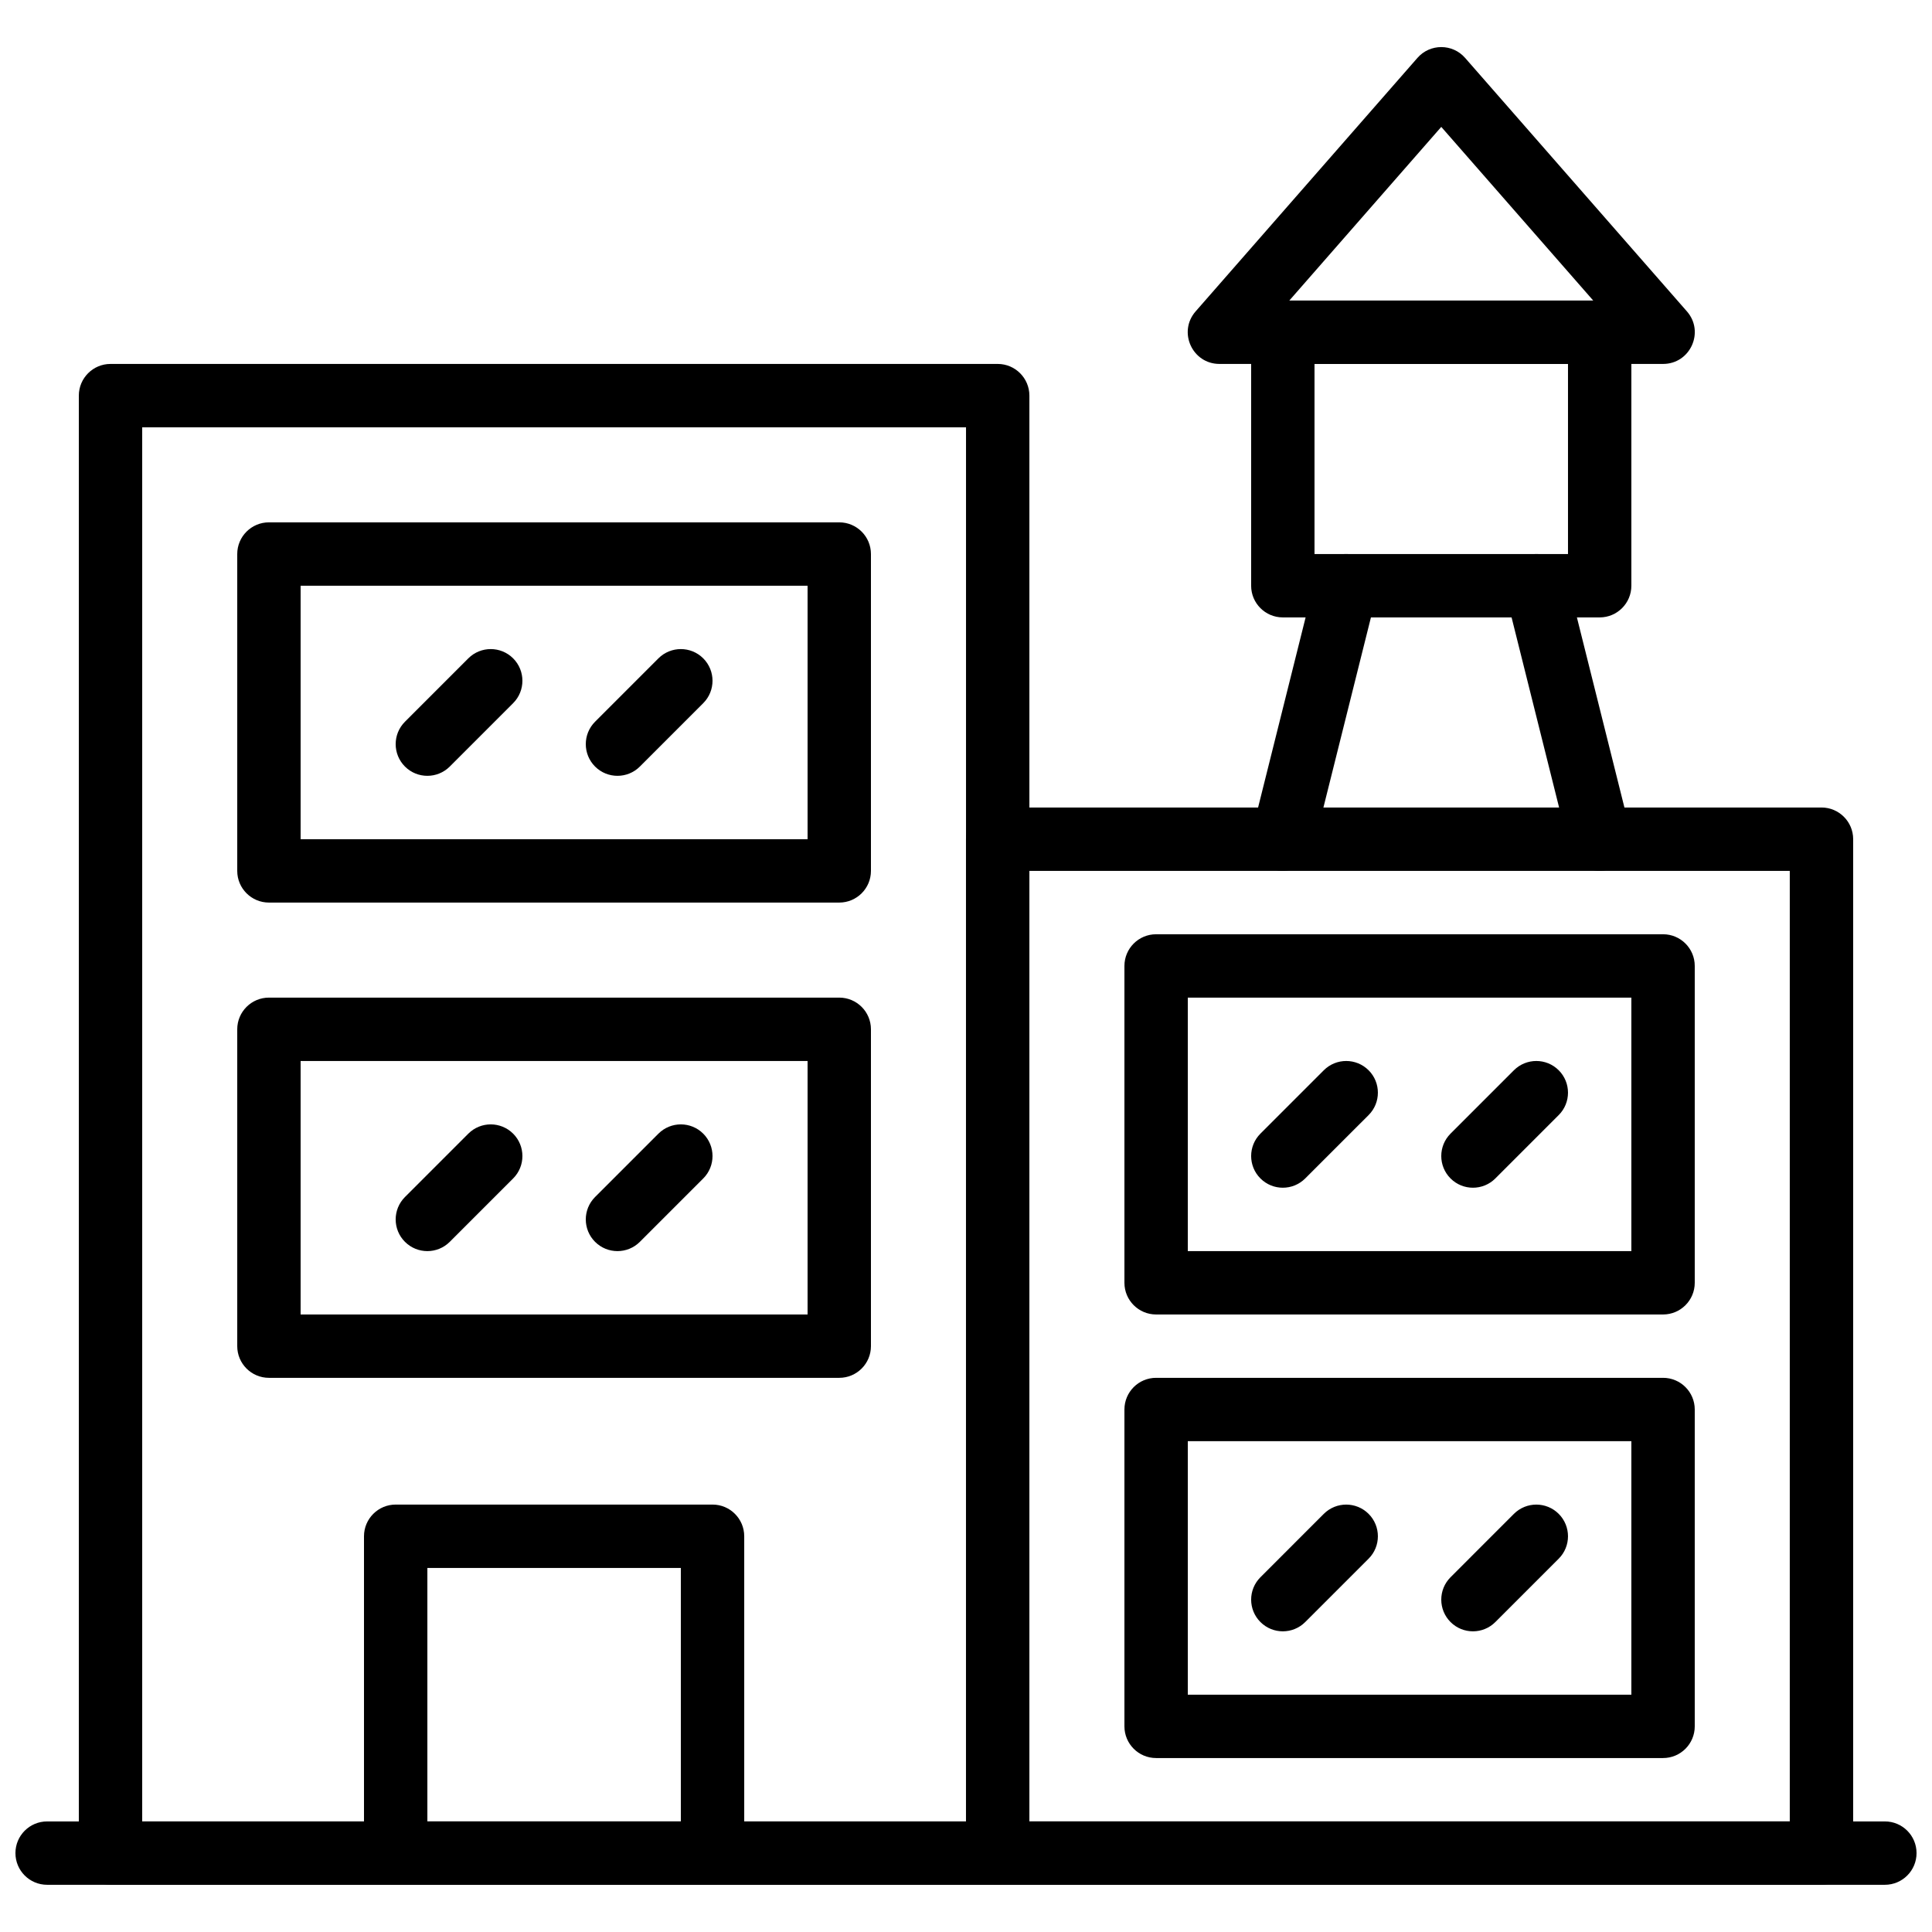 <?xml version="1.0" encoding="UTF-8"?>
<!-- Uploaded to: ICON Repo, www.svgrepo.com, Generator: ICON Repo Mixer Tools -->
<svg width="800px" height="800px" version="1.1" viewBox="144 144 512 512" xmlns="http://www.w3.org/2000/svg">
 <defs>
  <clipPath id="a">
   <path d="m148.09 626h503.81v18h-503.81z"/>
  </clipPath>
 </defs>
 <path d="m173.29 643.49h235.11c4.637 0 8.398-3.758 8.398-8.395v-386.25c0-4.637-3.762-8.398-8.398-8.398h-235.11c-4.637 0-8.398 3.762-8.398 8.398v386.25c0 4.637 3.762 8.395 8.398 8.395zm8.395-386.25h218.32v369.46h-218.32z" fill-rule="evenodd"/>
 <path d="m408.39 643.49h218.32c4.641 0 8.398-3.758 8.398-8.395v-268.7c0-4.637-3.758-8.398-8.398-8.398h-218.32c-4.637 0-8.395 3.762-8.395 8.398v268.7c0 4.637 3.758 8.395 8.395 8.395zm8.398-268.7h201.52v251.9h-201.52z" fill-rule="evenodd"/>
 <g clip-path="url(#a)">
  <path d="m156.49 643.49h487.02c4.637 0 8.395-3.762 8.395-8.398s-3.758-8.395-8.395-8.395h-487.02c-4.641 0-8.398 3.758-8.398 8.395s3.758 8.398 8.398 8.398z" fill-rule="evenodd"/>
 </g>
 <path d="m248.86 643.49h83.969c4.637 0 8.398-3.758 8.398-8.395v-83.969c0-4.637-3.762-8.398-8.398-8.398h-83.969c-4.637 0-8.398 3.762-8.398 8.398v83.969c0 4.637 3.762 8.395 8.398 8.395zm8.398-83.969h67.172v67.176h-67.172z" fill-rule="evenodd"/>
 <path d="m215.27 383.19h151.14c4.637 0 8.398-3.758 8.398-8.395v-83.969c0-4.637-3.762-8.398-8.398-8.398h-151.14c-4.637 0-8.398 3.762-8.398 8.398v83.969c0 4.637 3.762 8.395 8.398 8.395zm8.395-83.969h134.35v67.176h-134.35z" fill-rule="evenodd"/>
 <path d="m268.11 318.47-16.793 16.797c-3.281 3.277-3.281 8.594 0 11.875 3.277 3.277 8.594 3.277 11.875 0l16.793-16.797c3.277-3.277 3.277-8.594 0-11.875-3.281-3.277-8.598-3.277-11.875 0z" fill-rule="evenodd"/>
 <path d="m318.49 318.47-16.793 16.797c-3.277 3.277-3.277 8.594 0 11.875 3.281 3.277 8.598 3.277 11.875 0l16.793-16.797c3.281-3.277 3.281-8.594 0-11.875-3.277-3.277-8.594-3.277-11.875 0z" fill-rule="evenodd"/>
 <path d="m215.27 509.14h151.14c4.637 0 8.398-3.758 8.398-8.398v-83.969c0-4.637-3.762-8.395-8.398-8.395h-151.14c-4.637 0-8.398 3.758-8.398 8.395v83.969c0 4.641 3.762 8.398 8.398 8.398zm8.395-83.969h134.35v67.176h-134.35z" fill-rule="evenodd"/>
 <path d="m268.11 444.43-16.793 16.793c-3.281 3.281-3.281 8.598 0 11.875 3.277 3.281 8.594 3.281 11.875 0l16.793-16.793c3.277-3.277 3.277-8.594 0-11.875-3.281-3.277-8.598-3.277-11.875 0z" fill-rule="evenodd"/>
 <path d="m318.49 444.43-16.793 16.793c-3.277 3.281-3.277 8.598 0 11.875 3.281 3.281 8.598 3.281 11.875 0l16.793-16.793c3.281-3.277 3.281-8.594 0-11.875-3.277-3.277-8.594-3.277-11.875 0z" fill-rule="evenodd"/>
 <path d="m450.38 492.35h134.35c4.637 0 8.395-3.762 8.395-8.398v-83.969c0-4.637-3.758-8.395-8.395-8.395h-134.35c-4.637 0-8.395 3.758-8.395 8.395v83.969c0 4.637 3.758 8.398 8.395 8.398zm8.398-83.969h117.55v67.176h-117.55z" fill-rule="evenodd"/>
 <path d="m494.82 427.63-16.793 16.793c-3.281 3.281-3.281 8.598 0 11.875 3.277 3.281 8.594 3.281 11.871 0l16.797-16.793c3.277-3.277 3.277-8.594 0-11.875-3.281-3.277-8.598-3.277-11.875 0z" fill-rule="evenodd"/>
 <path d="m545.2 427.63-16.793 16.793c-3.277 3.281-3.277 8.598 0 11.875 3.277 3.281 8.598 3.281 11.875 0l16.793-16.793c3.281-3.277 3.281-8.594 0-11.875-3.277-3.277-8.594-3.277-11.875 0z" fill-rule="evenodd"/>
 <path d="m450.38 609.9h134.35c4.637 0 8.395-3.758 8.395-8.398v-83.965c0-4.641-3.758-8.398-8.395-8.398h-134.35c-4.637 0-8.395 3.758-8.395 8.398v83.965c0 4.641 3.758 8.398 8.395 8.398zm8.398-83.969h117.55v67.176h-117.55z" fill-rule="evenodd"/>
 <path d="m494.82 545.19-16.793 16.797c-3.281 3.277-3.281 8.594 0 11.871 3.277 3.281 8.594 3.281 11.871 0l16.797-16.793c3.277-3.277 3.277-8.594 0-11.875-3.281-3.277-8.598-3.277-11.875 0z" fill-rule="evenodd"/>
 <path d="m545.2 545.19-16.793 16.797c-3.277 3.277-3.277 8.594 0 11.871 3.277 3.281 8.598 3.281 11.875 0l16.793-16.793c3.281-3.277 3.281-8.594 0-11.875-3.277-3.277-8.594-3.277-11.875 0z" fill-rule="evenodd"/>
 <path d="m492.11 368.43 16.793-67.176c1.125-4.5-1.609-9.059-6.109-10.184s-9.059 1.613-10.184 6.109l-16.793 67.176c-1.125 4.5 1.609 9.059 6.109 10.184s9.059-1.613 10.184-6.109z" fill-rule="evenodd"/>
 <path d="m576.08 364.36-16.793-67.176c-1.125-4.496-5.684-7.234-10.184-6.109s-7.234 5.684-6.109 10.184l16.793 67.176c1.125 4.496 5.684 7.234 10.184 6.109 4.496-1.125 7.234-5.684 6.109-10.184z" fill-rule="evenodd"/>
 <path d="m483.96 307.62h83.969c4.641 0 8.398-3.762 8.398-8.398v-67.172c0-4.641-3.758-8.398-8.398-8.398h-83.969c-4.637 0-8.395 3.758-8.395 8.398v67.172c0 4.637 3.758 8.398 8.395 8.398zm8.398-67.176h67.176v50.383h-67.176z" fill-rule="evenodd"/>
 <path d="m485.68 223.65 40.27-46.023 40.273 46.023zm99.051 16.797c7.211 0 11.066-8.5 6.316-13.93l-58.777-67.172c-3.344-3.824-9.293-3.824-12.637 0l-58.777 67.172c-4.754 5.43-0.898 13.93 6.316 13.93z" fill-rule="evenodd"/>
</svg>